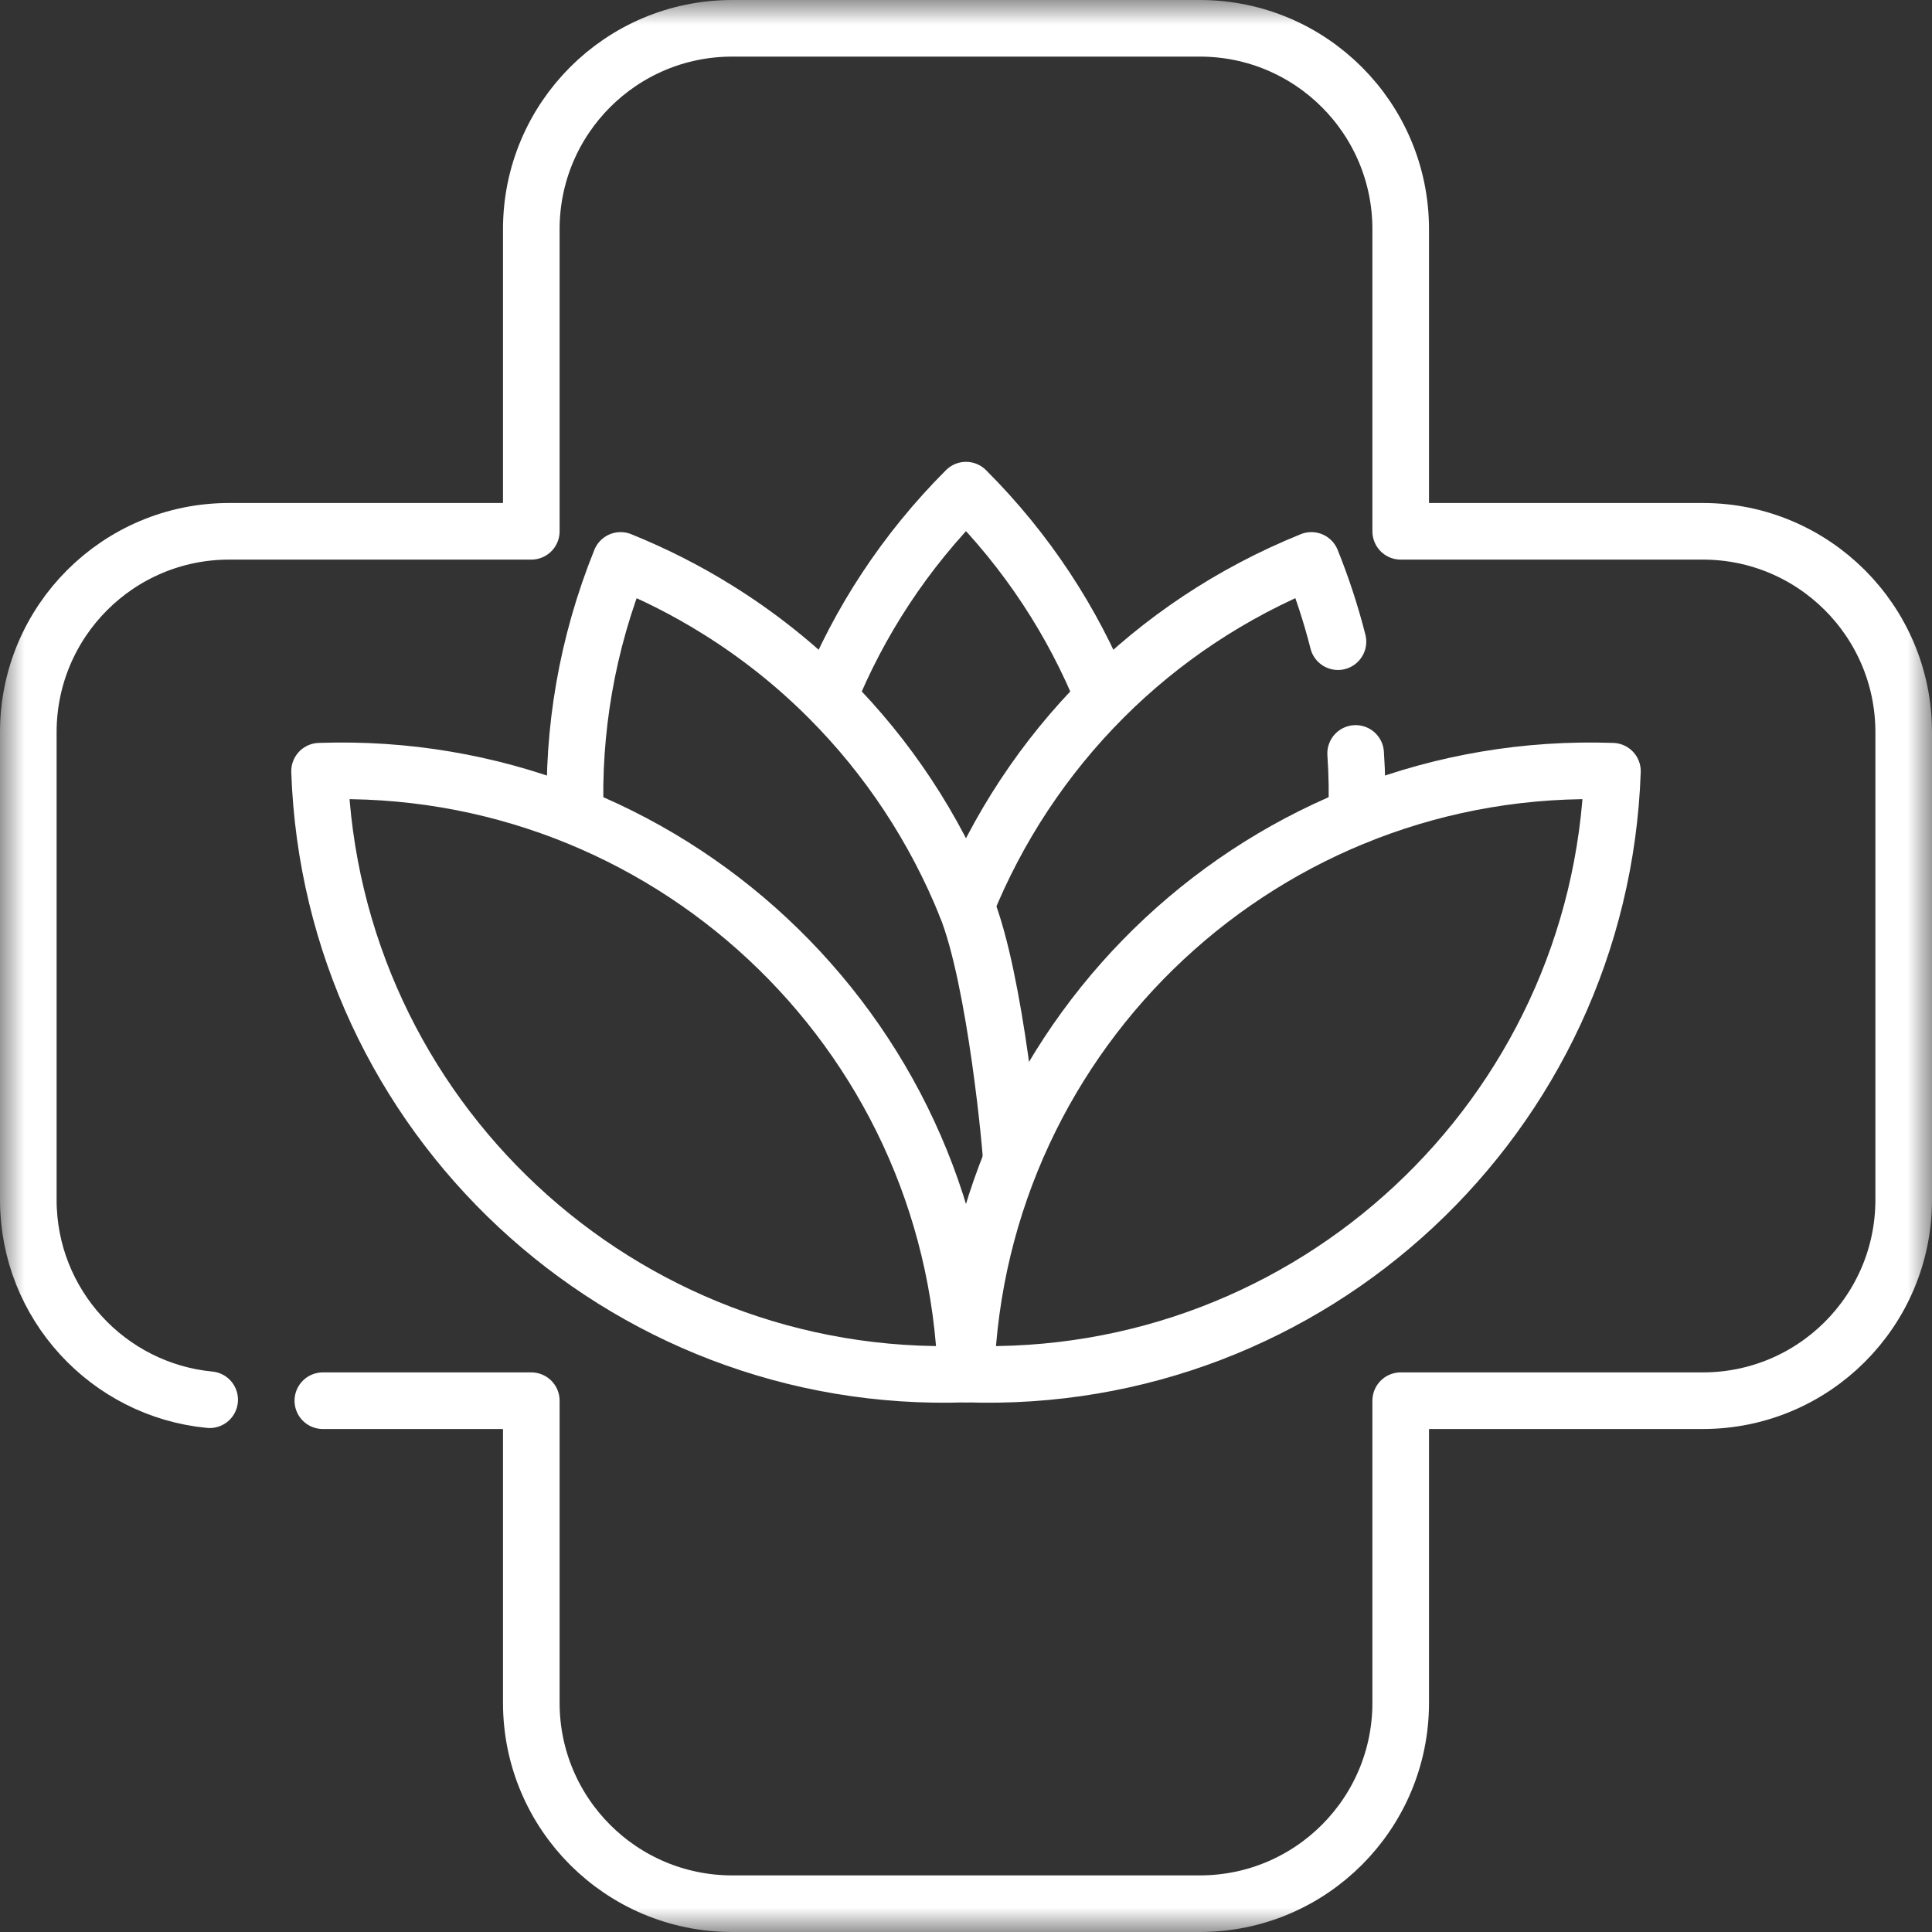 <svg width="40" height="40" viewBox="0 0 40 40" fill="none" xmlns="http://www.w3.org/2000/svg">
<rect x="0" y="0" width="40" height="40" fill="#333333" stroke="none"/>
<g clip-path="url(#clip0_1595_5448)">
<mask id="mask0_1595_5448" style="mask-type:luminance" maskUnits="userSpaceOnUse" x="0" y="0" width="40" height="40">
<path d="M0 3.8147e-06H40V40H0V3.8147e-06Z" fill="white"/>
</mask>
<g mask="url(#mask0_1595_5448)">
<path d="M6.684 29H11V35.255C11 37.552 12.862 39.414 15.159 39.414H24.841C27.138 39.414 29 37.552 29 35.255V29H35.255C37.552 29 39.414 27.138 39.414 24.841V15.159C39.414 12.862 37.552 11 35.255 11H29V4.745C29 2.448 27.138 0.586 24.841 0.586H15.159C12.862 0.586 11 2.448 11 4.745V11H4.745C2.448 11 0.586 12.862 0.586 15.159V24.841C0.586 27.002 2.234 28.777 4.341 28.98" stroke="white" stroke-width="1.172" stroke-miterlimit="10" stroke-linecap="round" stroke-linejoin="round"/>
<path d="M17.151 14.445C17.783 12.881 18.733 11.415 20 10.148C21.268 11.415 22.218 12.881 22.849 14.445" stroke="white" stroke-width="1.172" stroke-miterlimit="10" stroke-linejoin="round"/>
<path d="M28.067 15.599C28.097 16.032 28.103 16.466 28.087 16.896" stroke="white" stroke-width="1.172" stroke-miterlimit="10" stroke-linecap="round" stroke-linejoin="round"/>
<path d="M20 18.754C20.646 17.154 21.611 15.684 22.849 14.445C24.041 13.252 25.487 12.275 27.151 11.603C27.375 12.159 27.558 12.72 27.701 13.285" stroke="white" stroke-width="1.172" stroke-miterlimit="10" stroke-linecap="round" stroke-linejoin="round"/>
<path d="M20 28.448C12.858 28.697 6.866 23.11 6.616 15.967C13.758 15.718 19.75 21.306 20 28.448Z" stroke="white" stroke-width="1.172" stroke-miterlimit="10" stroke-linejoin="round"/>
<path d="M11.912 16.897C11.85 15.139 12.147 13.34 12.849 11.603C13.553 11.888 14.218 12.226 14.841 12.614C15.691 13.141 16.463 13.757 17.151 14.445C18.39 15.684 19.353 17.154 20 18.754C20.619 20.283 20.944 23.892 20.938 24.035" stroke="white" stroke-width="1.172" stroke-miterlimit="10" stroke-linejoin="round"/>
<path d="M20 28.448C27.142 28.697 33.134 23.11 33.384 15.967C26.241 15.718 20.249 21.306 20 28.448Z" stroke="white" stroke-width="1.172" stroke-miterlimit="10" stroke-linejoin="round"/>
</g>
</g>
<defs>
<clipPath id="clip0_1595_5448">
<rect width="40" height="40" fill="white"/>
</clipPath>
</defs>
</svg>
